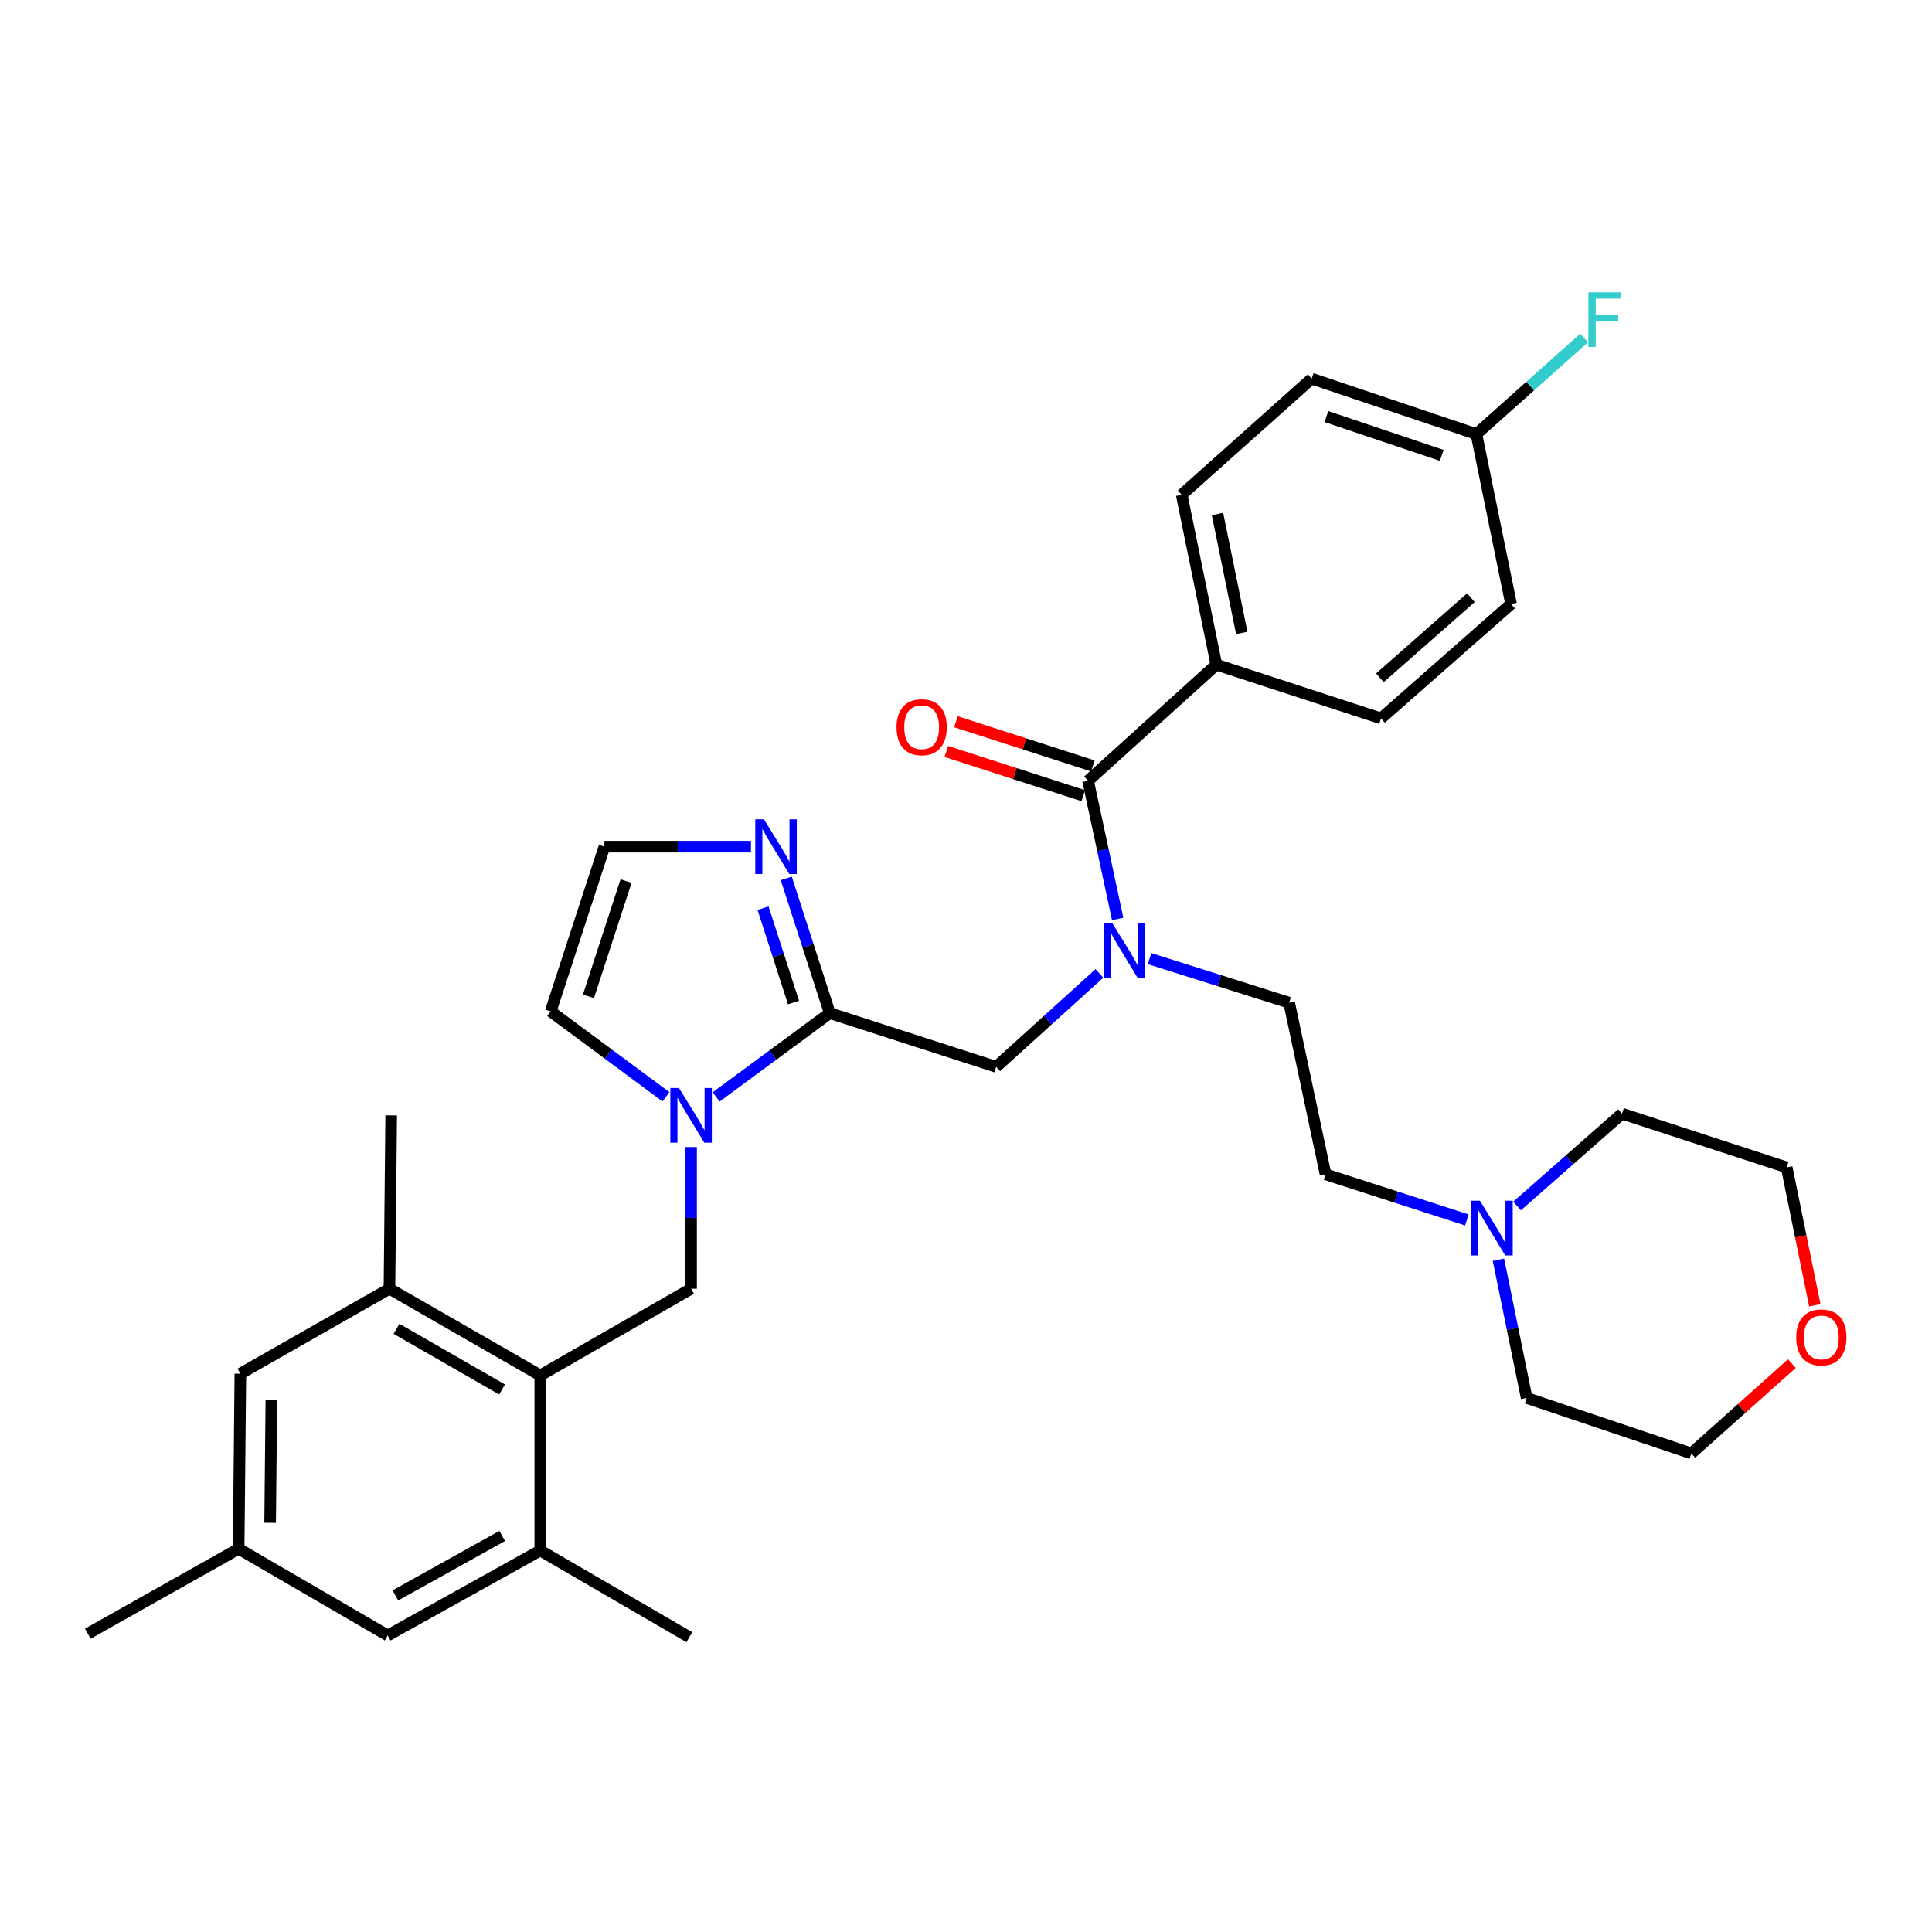 <?xml version='1.0' encoding='iso-8859-1'?>
<svg version='1.1' baseProfile='full'
              xmlns='http://www.w3.org/2000/svg'
                      xmlns:rdkit='http://www.rdkit.org/xml'
                      xmlns:xlink='http://www.w3.org/1999/xlink'
                  xml:space='preserve'
width='1000px' height='1000px' viewBox='0 0 1000 1000'>
<!-- END OF HEADER -->
<rect style='opacity:1.0;fill:#FFFFFF;stroke:none' width='1000' height='1000' x='0' y='0'> </rect>
<path class='bond-0' d='M 629.579,344.029 L 611.636,256.091' style='fill:none;fill-rule:evenodd;stroke:#000000;stroke-width:6px;stroke-linecap:butt;stroke-linejoin:miter;stroke-opacity:1' />
<path class='bond-0' d='M 642.734,327.605 L 630.174,266.048' style='fill:none;fill-rule:evenodd;stroke:#000000;stroke-width:6px;stroke-linecap:butt;stroke-linejoin:miter;stroke-opacity:1' />
<path class='bond-1' d='M 629.579,344.029 L 714.821,371.847' style='fill:none;fill-rule:evenodd;stroke:#000000;stroke-width:6px;stroke-linecap:butt;stroke-linejoin:miter;stroke-opacity:1' />
<path class='bond-2' d='M 629.579,344.029 L 563.179,404.148' style='fill:none;fill-rule:evenodd;stroke:#000000;stroke-width:6px;stroke-linecap:butt;stroke-linejoin:miter;stroke-opacity:1' />
<path class='bond-3' d='M 515.629,552.197 L 542.34,528.013' style='fill:none;fill-rule:evenodd;stroke:#000000;stroke-width:6px;stroke-linecap:butt;stroke-linejoin:miter;stroke-opacity:1' />
<path class='bond-3' d='M 542.34,528.013 L 569.05,503.829' style='fill:none;fill-rule:evenodd;stroke:#0000FF;stroke-width:6px;stroke-linecap:butt;stroke-linejoin:miter;stroke-opacity:1' />
<path class='bond-4' d='M 515.629,552.197 L 429.489,524.379' style='fill:none;fill-rule:evenodd;stroke:#000000;stroke-width:6px;stroke-linecap:butt;stroke-linejoin:miter;stroke-opacity:1' />
<path class='bond-5' d='M 595.004,496.175 L 631.133,507.586' style='fill:none;fill-rule:evenodd;stroke:#0000FF;stroke-width:6px;stroke-linecap:butt;stroke-linejoin:miter;stroke-opacity:1' />
<path class='bond-5' d='M 631.133,507.586 L 667.263,518.997' style='fill:none;fill-rule:evenodd;stroke:#000000;stroke-width:6px;stroke-linecap:butt;stroke-linejoin:miter;stroke-opacity:1' />
<path class='bond-6' d='M 578.512,475.669 L 570.845,439.909' style='fill:none;fill-rule:evenodd;stroke:#0000FF;stroke-width:6px;stroke-linecap:butt;stroke-linejoin:miter;stroke-opacity:1' />
<path class='bond-6' d='M 570.845,439.909 L 563.179,404.148' style='fill:none;fill-rule:evenodd;stroke:#000000;stroke-width:6px;stroke-linecap:butt;stroke-linejoin:miter;stroke-opacity:1' />
<path class='bond-7' d='M 565.664,396.453 L 530.23,385.009' style='fill:none;fill-rule:evenodd;stroke:#000000;stroke-width:6px;stroke-linecap:butt;stroke-linejoin:miter;stroke-opacity:1' />
<path class='bond-7' d='M 530.23,385.009 L 494.795,373.565' style='fill:none;fill-rule:evenodd;stroke:#FF0000;stroke-width:6px;stroke-linecap:butt;stroke-linejoin:miter;stroke-opacity:1' />
<path class='bond-7' d='M 560.693,411.844 L 525.259,400.399' style='fill:none;fill-rule:evenodd;stroke:#000000;stroke-width:6px;stroke-linecap:butt;stroke-linejoin:miter;stroke-opacity:1' />
<path class='bond-7' d='M 525.259,400.399 L 489.825,388.955' style='fill:none;fill-rule:evenodd;stroke:#FF0000;stroke-width:6px;stroke-linecap:butt;stroke-linejoin:miter;stroke-opacity:1' />
<path class='bond-8' d='M 611.636,256.091 L 678.934,195.981' style='fill:none;fill-rule:evenodd;stroke:#000000;stroke-width:6px;stroke-linecap:butt;stroke-linejoin:miter;stroke-opacity:1' />
<path class='bond-9' d='M 714.821,371.847 L 782.12,312.626' style='fill:none;fill-rule:evenodd;stroke:#000000;stroke-width:6px;stroke-linecap:butt;stroke-linejoin:miter;stroke-opacity:1' />
<path class='bond-9' d='M 714.231,350.822 L 761.341,309.367' style='fill:none;fill-rule:evenodd;stroke:#000000;stroke-width:6px;stroke-linecap:butt;stroke-linejoin:miter;stroke-opacity:1' />
<path class='bond-10' d='M 759.242,631.442 L 722.678,619.633' style='fill:none;fill-rule:evenodd;stroke:#0000FF;stroke-width:6px;stroke-linecap:butt;stroke-linejoin:miter;stroke-opacity:1' />
<path class='bond-10' d='M 722.678,619.633 L 686.113,607.824' style='fill:none;fill-rule:evenodd;stroke:#000000;stroke-width:6px;stroke-linecap:butt;stroke-linejoin:miter;stroke-opacity:1' />
<path class='bond-11' d='M 785.226,624.219 L 812.385,600.32' style='fill:none;fill-rule:evenodd;stroke:#0000FF;stroke-width:6px;stroke-linecap:butt;stroke-linejoin:miter;stroke-opacity:1' />
<path class='bond-11' d='M 812.385,600.32 L 839.544,576.421' style='fill:none;fill-rule:evenodd;stroke:#000000;stroke-width:6px;stroke-linecap:butt;stroke-linejoin:miter;stroke-opacity:1' />
<path class='bond-12' d='M 775.594,652.045 L 782.896,687.812' style='fill:none;fill-rule:evenodd;stroke:#0000FF;stroke-width:6px;stroke-linecap:butt;stroke-linejoin:miter;stroke-opacity:1' />
<path class='bond-12' d='M 782.896,687.812 L 790.197,723.579' style='fill:none;fill-rule:evenodd;stroke:#000000;stroke-width:6px;stroke-linecap:butt;stroke-linejoin:miter;stroke-opacity:1' />
<path class='bond-13' d='M 344.705,567.688 L 314.865,545.584' style='fill:none;fill-rule:evenodd;stroke:#0000FF;stroke-width:6px;stroke-linecap:butt;stroke-linejoin:miter;stroke-opacity:1' />
<path class='bond-13' d='M 314.865,545.584 L 285.026,523.48' style='fill:none;fill-rule:evenodd;stroke:#000000;stroke-width:6px;stroke-linecap:butt;stroke-linejoin:miter;stroke-opacity:1' />
<path class='bond-14' d='M 370.676,567.754 L 400.082,546.066' style='fill:none;fill-rule:evenodd;stroke:#0000FF;stroke-width:6px;stroke-linecap:butt;stroke-linejoin:miter;stroke-opacity:1' />
<path class='bond-14' d='M 400.082,546.066 L 429.489,524.379' style='fill:none;fill-rule:evenodd;stroke:#000000;stroke-width:6px;stroke-linecap:butt;stroke-linejoin:miter;stroke-opacity:1' />
<path class='bond-15' d='M 357.706,593.722 L 357.706,630.384' style='fill:none;fill-rule:evenodd;stroke:#0000FF;stroke-width:6px;stroke-linecap:butt;stroke-linejoin:miter;stroke-opacity:1' />
<path class='bond-15' d='M 357.706,630.384 L 357.706,667.045' style='fill:none;fill-rule:evenodd;stroke:#000000;stroke-width:6px;stroke-linecap:butt;stroke-linejoin:miter;stroke-opacity:1' />
<path class='bond-16' d='M 285.026,523.48 L 312.844,438.238' style='fill:none;fill-rule:evenodd;stroke:#000000;stroke-width:6px;stroke-linecap:butt;stroke-linejoin:miter;stroke-opacity:1' />
<path class='bond-16' d='M 304.573,515.711 L 324.046,456.042' style='fill:none;fill-rule:evenodd;stroke:#000000;stroke-width:6px;stroke-linecap:butt;stroke-linejoin:miter;stroke-opacity:1' />
<path class='bond-17' d='M 429.489,524.379 L 418.231,489.52' style='fill:none;fill-rule:evenodd;stroke:#000000;stroke-width:6px;stroke-linecap:butt;stroke-linejoin:miter;stroke-opacity:1' />
<path class='bond-17' d='M 418.231,489.52 L 406.974,454.661' style='fill:none;fill-rule:evenodd;stroke:#0000FF;stroke-width:6px;stroke-linecap:butt;stroke-linejoin:miter;stroke-opacity:1' />
<path class='bond-17' d='M 410.721,518.891 L 402.841,494.49' style='fill:none;fill-rule:evenodd;stroke:#000000;stroke-width:6px;stroke-linecap:butt;stroke-linejoin:miter;stroke-opacity:1' />
<path class='bond-17' d='M 402.841,494.49 L 394.961,470.089' style='fill:none;fill-rule:evenodd;stroke:#0000FF;stroke-width:6px;stroke-linecap:butt;stroke-linejoin:miter;stroke-opacity:1' />
<path class='bond-18' d='M 312.844,438.238 L 350.777,438.238' style='fill:none;fill-rule:evenodd;stroke:#000000;stroke-width:6px;stroke-linecap:butt;stroke-linejoin:miter;stroke-opacity:1' />
<path class='bond-18' d='M 350.777,438.238 L 388.71,438.238' style='fill:none;fill-rule:evenodd;stroke:#0000FF;stroke-width:6px;stroke-linecap:butt;stroke-linejoin:miter;stroke-opacity:1' />
<path class='bond-19' d='M 927.473,705.803 L 901.452,729.045' style='fill:none;fill-rule:evenodd;stroke:#FF0000;stroke-width:6px;stroke-linecap:butt;stroke-linejoin:miter;stroke-opacity:1' />
<path class='bond-19' d='M 901.452,729.045 L 875.43,752.287' style='fill:none;fill-rule:evenodd;stroke:#000000;stroke-width:6px;stroke-linecap:butt;stroke-linejoin:miter;stroke-opacity:1' />
<path class='bond-20' d='M 939.349,675.612 L 932.068,639.926' style='fill:none;fill-rule:evenodd;stroke:#FF0000;stroke-width:6px;stroke-linecap:butt;stroke-linejoin:miter;stroke-opacity:1' />
<path class='bond-20' d='M 932.068,639.926 L 924.786,604.239' style='fill:none;fill-rule:evenodd;stroke:#000000;stroke-width:6px;stroke-linecap:butt;stroke-linejoin:miter;stroke-opacity:1' />
<path class='bond-21' d='M 124.416,711.018 L 123.517,801.642' style='fill:none;fill-rule:evenodd;stroke:#000000;stroke-width:6px;stroke-linecap:butt;stroke-linejoin:miter;stroke-opacity:1' />
<path class='bond-21' d='M 140.454,724.772 L 139.825,788.209' style='fill:none;fill-rule:evenodd;stroke:#000000;stroke-width:6px;stroke-linecap:butt;stroke-linejoin:miter;stroke-opacity:1' />
<path class='bond-22' d='M 124.416,711.018 L 201.58,667.045' style='fill:none;fill-rule:evenodd;stroke:#000000;stroke-width:6px;stroke-linecap:butt;stroke-linejoin:miter;stroke-opacity:1' />
<path class='bond-23' d='M 357.706,667.045 L 279.643,711.908' style='fill:none;fill-rule:evenodd;stroke:#000000;stroke-width:6px;stroke-linecap:butt;stroke-linejoin:miter;stroke-opacity:1' />
<path class='bond-24' d='M 123.517,801.642 L 200.682,846.505' style='fill:none;fill-rule:evenodd;stroke:#000000;stroke-width:6px;stroke-linecap:butt;stroke-linejoin:miter;stroke-opacity:1' />
<path class='bond-25' d='M 123.517,801.642 L 45.455,845.607' style='fill:none;fill-rule:evenodd;stroke:#000000;stroke-width:6px;stroke-linecap:butt;stroke-linejoin:miter;stroke-opacity:1' />
<path class='bond-26' d='M 200.682,846.505 L 279.643,802.541' style='fill:none;fill-rule:evenodd;stroke:#000000;stroke-width:6px;stroke-linecap:butt;stroke-linejoin:miter;stroke-opacity:1' />
<path class='bond-26' d='M 204.658,825.78 L 259.932,795.005' style='fill:none;fill-rule:evenodd;stroke:#000000;stroke-width:6px;stroke-linecap:butt;stroke-linejoin:miter;stroke-opacity:1' />
<path class='bond-27' d='M 279.643,802.541 L 279.643,711.908' style='fill:none;fill-rule:evenodd;stroke:#000000;stroke-width:6px;stroke-linecap:butt;stroke-linejoin:miter;stroke-opacity:1' />
<path class='bond-28' d='M 279.643,802.541 L 356.808,847.404' style='fill:none;fill-rule:evenodd;stroke:#000000;stroke-width:6px;stroke-linecap:butt;stroke-linejoin:miter;stroke-opacity:1' />
<path class='bond-29' d='M 279.643,711.908 L 201.58,667.045' style='fill:none;fill-rule:evenodd;stroke:#000000;stroke-width:6px;stroke-linecap:butt;stroke-linejoin:miter;stroke-opacity:1' />
<path class='bond-29' d='M 259.875,719.201 L 205.231,687.797' style='fill:none;fill-rule:evenodd;stroke:#000000;stroke-width:6px;stroke-linecap:butt;stroke-linejoin:miter;stroke-opacity:1' />
<path class='bond-30' d='M 201.58,667.045 L 202.479,577.319' style='fill:none;fill-rule:evenodd;stroke:#000000;stroke-width:6px;stroke-linecap:butt;stroke-linejoin:miter;stroke-opacity:1' />
<path class='bond-31' d='M 686.113,607.824 L 667.263,518.997' style='fill:none;fill-rule:evenodd;stroke:#000000;stroke-width:6px;stroke-linecap:butt;stroke-linejoin:miter;stroke-opacity:1' />
<path class='bond-32' d='M 839.544,576.421 L 924.786,604.239' style='fill:none;fill-rule:evenodd;stroke:#000000;stroke-width:6px;stroke-linecap:butt;stroke-linejoin:miter;stroke-opacity:1' />
<path class='bond-33' d='M 790.197,723.579 L 875.43,752.287' style='fill:none;fill-rule:evenodd;stroke:#000000;stroke-width:6px;stroke-linecap:butt;stroke-linejoin:miter;stroke-opacity:1' />
<path class='bond-34' d='M 764.176,224.688 L 782.12,312.626' style='fill:none;fill-rule:evenodd;stroke:#000000;stroke-width:6px;stroke-linecap:butt;stroke-linejoin:miter;stroke-opacity:1' />
<path class='bond-35' d='M 764.176,224.688 L 792.05,199.825' style='fill:none;fill-rule:evenodd;stroke:#000000;stroke-width:6px;stroke-linecap:butt;stroke-linejoin:miter;stroke-opacity:1' />
<path class='bond-35' d='M 792.05,199.825 L 819.924,174.962' style='fill:none;fill-rule:evenodd;stroke:#33CCCC;stroke-width:6px;stroke-linecap:butt;stroke-linejoin:miter;stroke-opacity:1' />
<path class='bond-36' d='M 764.176,224.688 L 678.934,195.981' style='fill:none;fill-rule:evenodd;stroke:#000000;stroke-width:6px;stroke-linecap:butt;stroke-linejoin:miter;stroke-opacity:1' />
<path class='bond-36' d='M 746.228,235.709 L 686.559,215.614' style='fill:none;fill-rule:evenodd;stroke:#000000;stroke-width:6px;stroke-linecap:butt;stroke-linejoin:miter;stroke-opacity:1' />
<path  class='atom-2' d='M 575.77 477.917
L 585.05 492.917
Q 585.97 494.397, 587.45 497.077
Q 588.93 499.757, 589.01 499.917
L 589.01 477.917
L 592.77 477.917
L 592.77 506.237
L 588.89 506.237
L 578.93 489.837
Q 577.77 487.917, 576.53 485.717
Q 575.33 483.517, 574.97 482.837
L 574.97 506.237
L 571.29 506.237
L 571.29 477.917
L 575.77 477.917
' fill='#0000FF'/>
<path  class='atom-4' d='M 464.047 376.41
Q 464.047 369.61, 467.407 365.81
Q 470.767 362.01, 477.047 362.01
Q 483.327 362.01, 486.687 365.81
Q 490.047 369.61, 490.047 376.41
Q 490.047 383.29, 486.647 387.21
Q 483.247 391.09, 477.047 391.09
Q 470.807 391.09, 467.407 387.21
Q 464.047 383.33, 464.047 376.41
M 477.047 387.89
Q 481.367 387.89, 483.687 385.01
Q 486.047 382.09, 486.047 376.41
Q 486.047 370.85, 483.687 368.05
Q 481.367 365.21, 477.047 365.21
Q 472.727 365.21, 470.367 368.01
Q 468.047 370.81, 468.047 376.41
Q 468.047 382.13, 470.367 385.01
Q 472.727 387.89, 477.047 387.89
' fill='#FF0000'/>
<path  class='atom-7' d='M 765.985 621.482
L 775.265 636.482
Q 776.185 637.962, 777.665 640.642
Q 779.145 643.322, 779.225 643.482
L 779.225 621.482
L 782.985 621.482
L 782.985 649.802
L 779.105 649.802
L 769.145 633.402
Q 767.985 631.482, 766.745 629.282
Q 765.545 627.082, 765.185 626.402
L 765.185 649.802
L 761.505 649.802
L 761.505 621.482
L 765.985 621.482
' fill='#0000FF'/>
<path  class='atom-8' d='M 351.446 563.159
L 360.726 578.159
Q 361.646 579.639, 363.126 582.319
Q 364.606 584.999, 364.686 585.159
L 364.686 563.159
L 368.446 563.159
L 368.446 591.479
L 364.566 591.479
L 354.606 575.079
Q 353.446 573.159, 352.206 570.959
Q 351.006 568.759, 350.646 568.079
L 350.646 591.479
L 346.966 591.479
L 346.966 563.159
L 351.446 563.159
' fill='#0000FF'/>
<path  class='atom-12' d='M 395.411 424.078
L 404.691 439.078
Q 405.611 440.558, 407.091 443.238
Q 408.571 445.918, 408.651 446.078
L 408.651 424.078
L 412.411 424.078
L 412.411 452.398
L 408.531 452.398
L 398.571 435.998
Q 397.411 434.078, 396.171 431.878
Q 394.971 429.678, 394.611 428.998
L 394.611 452.398
L 390.931 452.398
L 390.931 424.078
L 395.411 424.078
' fill='#0000FF'/>
<path  class='atom-13' d='M 929.729 692.256
Q 929.729 685.456, 933.089 681.656
Q 936.449 677.856, 942.729 677.856
Q 949.009 677.856, 952.369 681.656
Q 955.729 685.456, 955.729 692.256
Q 955.729 699.136, 952.329 703.056
Q 948.929 706.936, 942.729 706.936
Q 936.489 706.936, 933.089 703.056
Q 929.729 699.176, 929.729 692.256
M 942.729 703.736
Q 947.049 703.736, 949.369 700.856
Q 951.729 697.936, 951.729 692.256
Q 951.729 686.696, 949.369 683.896
Q 947.049 681.056, 942.729 681.056
Q 938.409 681.056, 936.049 683.856
Q 933.729 686.656, 933.729 692.256
Q 933.729 697.976, 936.049 700.856
Q 938.409 703.736, 942.729 703.736
' fill='#FF0000'/>
<path  class='atom-33' d='M 822.148 151.307
L 838.988 151.307
L 838.988 154.547
L 825.948 154.547
L 825.948 163.147
L 837.548 163.147
L 837.548 166.427
L 825.948 166.427
L 825.948 179.627
L 822.148 179.627
L 822.148 151.307
' fill='#33CCCC'/>
</svg>
